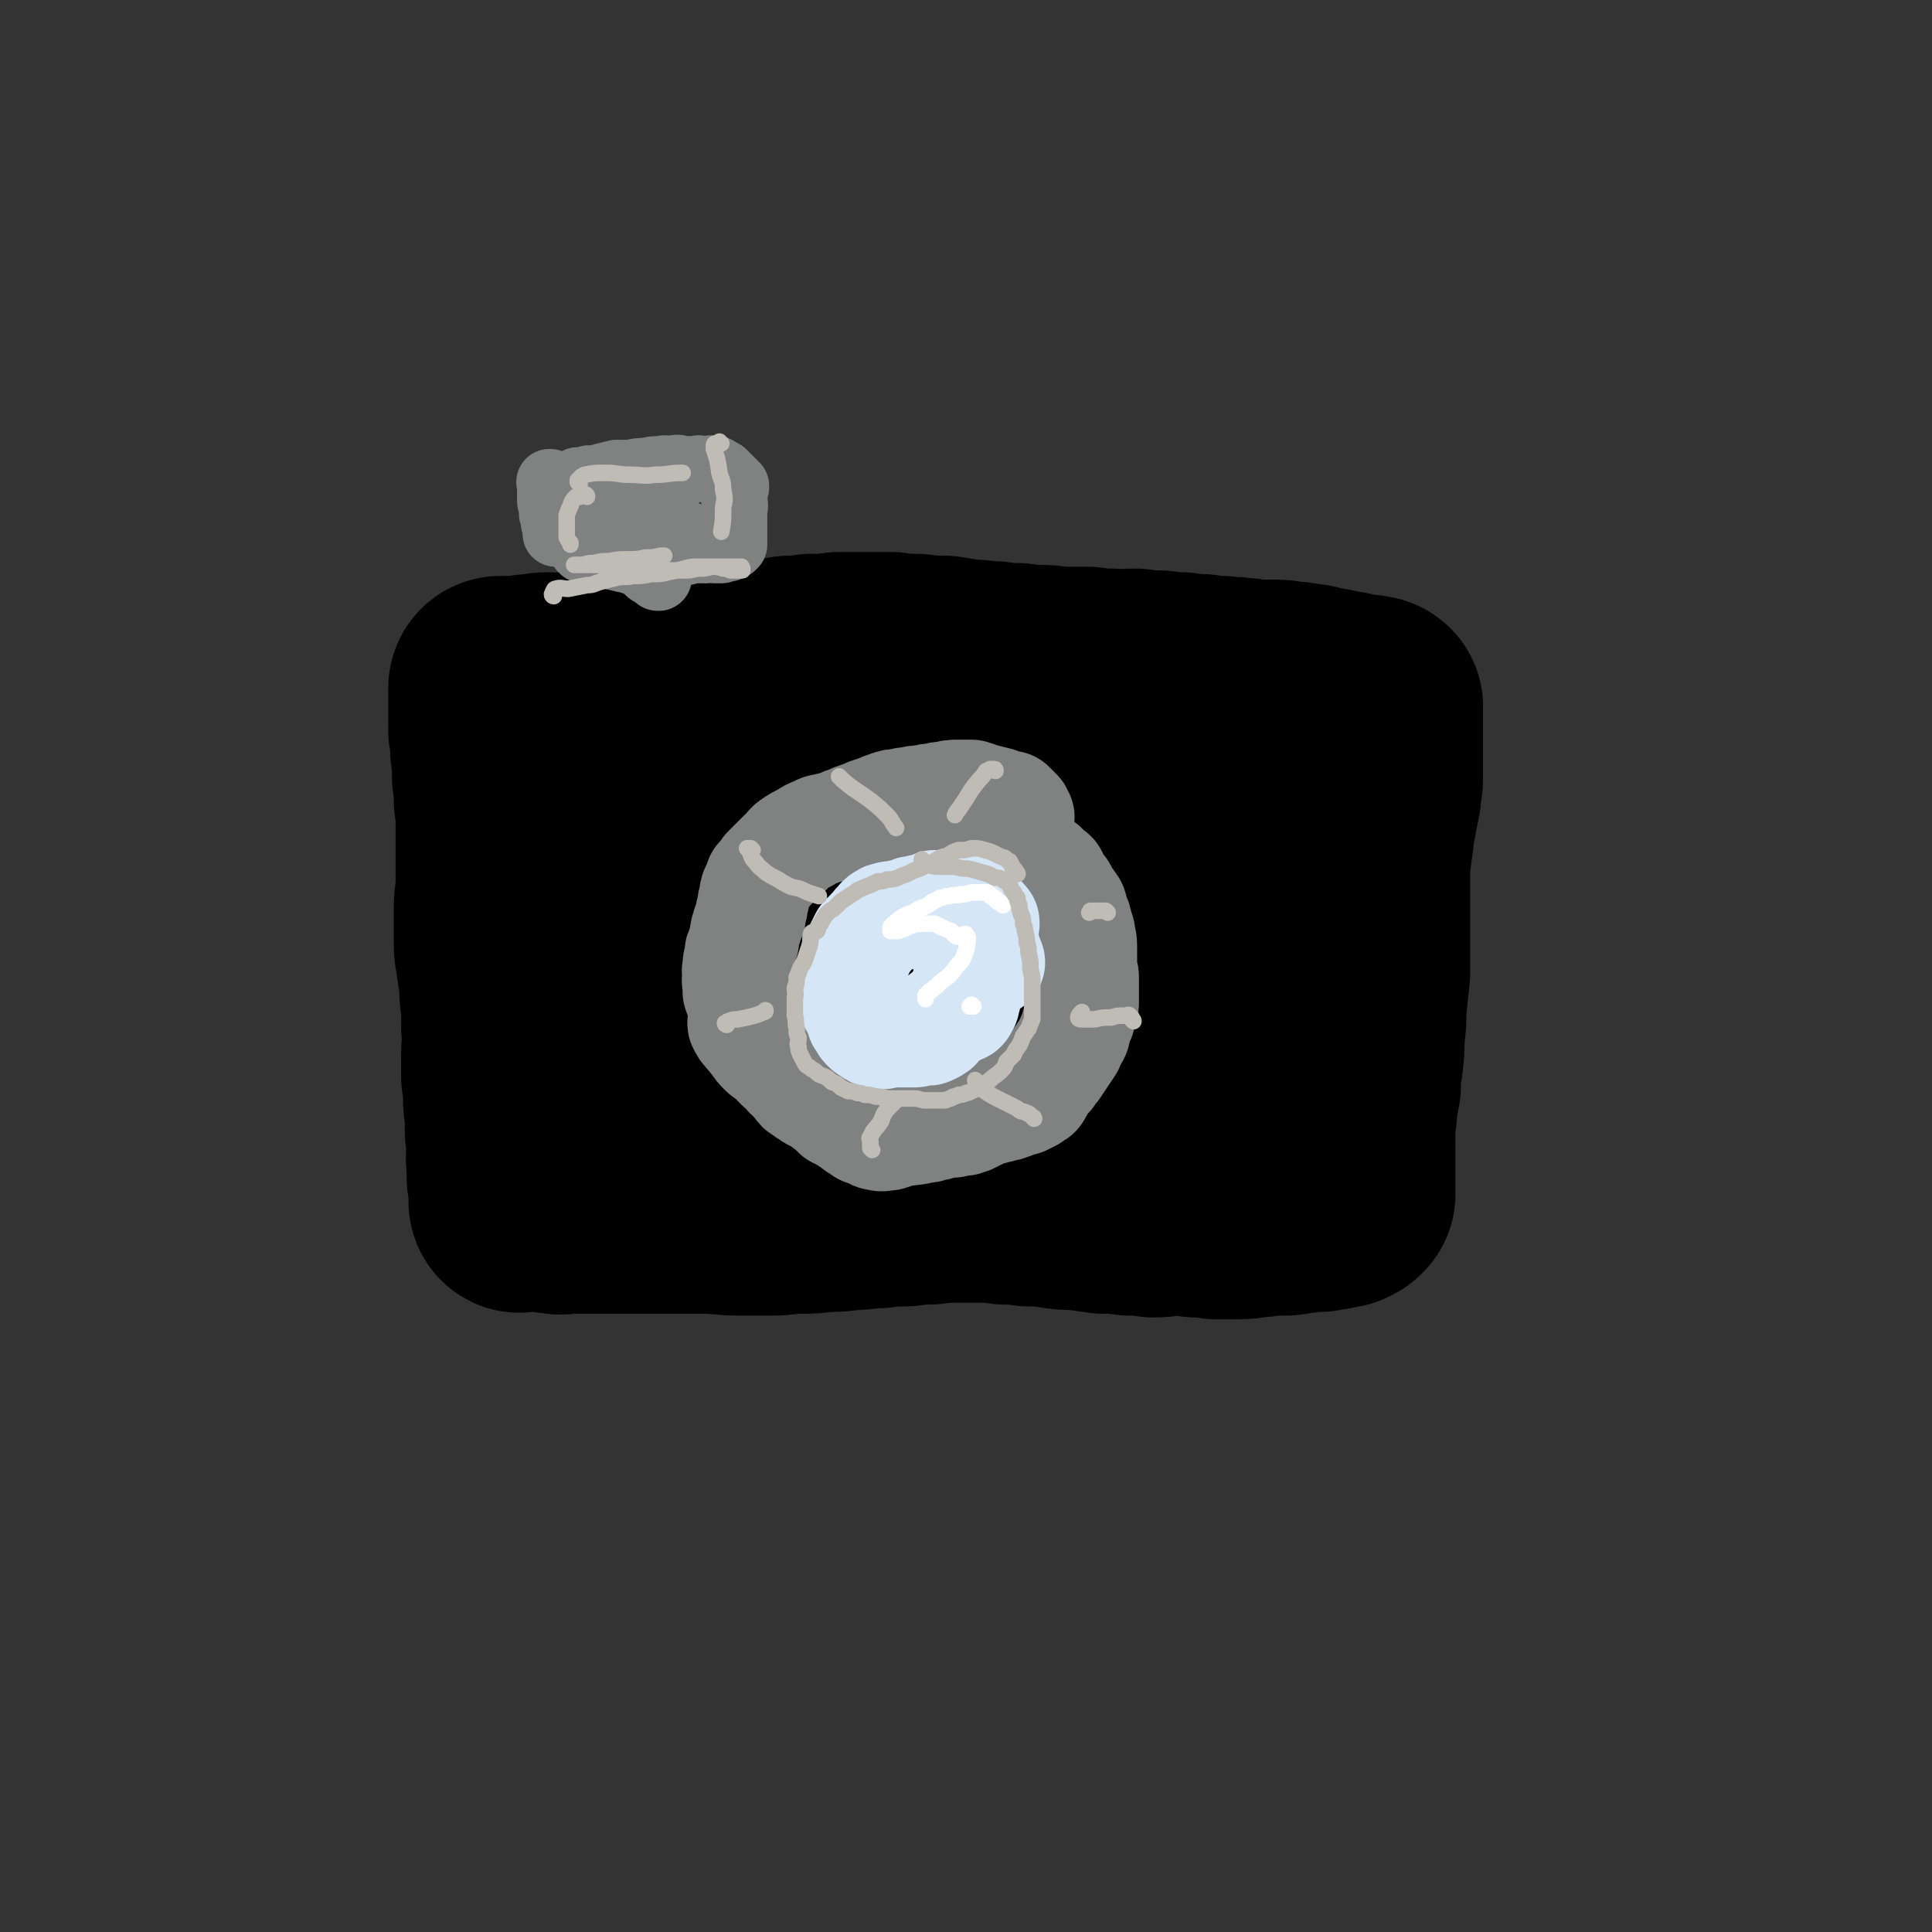 <svg viewBox='0 0 1050 1050' version='1.1' xmlns='http://www.w3.org/2000/svg' xmlns:xlink='http://www.w3.org/1999/xlink'><rect x="0" y="0" width="1050" height="1050" fill="#333333" stroke="none"/><g fill='none' stroke='rgb(0,0,0)' stroke-width='120' stroke-linecap='round' stroke-linejoin='round'><path d='M667,392c0,0 -1,0 -1,-1 0,0 0,1 -1,0 0,0 0,0 -1,-1 -1,0 -1,0 -2,0 -1,-1 -1,-1 -3,-1 -1,-1 -1,0 -3,0 -11,0 -11,0 -22,1 -10,0 -10,0 -21,0 -10,0 -10,0 -20,-1 -10,0 -10,0 -21,-1 -11,-1 -11,-1 -22,-2 -11,-1 -11,-1 -22,-3 -11,-1 -11,-2 -23,-3 -11,-1 -11,-1 -21,-2 -11,-1 -11,-1 -21,-2 -10,-1 -10,-1 -20,-2 -9,0 -9,0 -19,-1 -9,0 -9,0 -17,-1 -9,0 -9,0 -18,0 -9,0 -9,0 -18,0 -8,0 -8,0 -15,0 -7,0 -7,0 -13,0 -7,0 -7,0 -13,0 -6,0 -6,0 -12,0 -5,0 -5,0 -10,0 -5,0 -5,-1 -10,-1 -5,0 -5,1 -9,1 -4,0 -4,1 -7,1 -3,0 -3,0 -5,0 -2,0 -2,0 -4,0 0,0 0,0 -1,0 0,0 0,0 0,0 0,0 0,0 0,0 0,0 -1,0 -1,1 0,0 0,0 0,1 0,1 0,1 0,1 0,1 0,1 0,2 0,1 0,1 0,3 0,1 0,1 0,2 0,0 0,0 0,1 0,1 0,1 0,2 0,0 0,-1 0,-1 0,-1 0,-1 0,-2 0,0 0,0 0,0 0,2 0,2 0,3 0,1 1,1 0,3 0,0 0,0 0,1 0,0 0,0 0,1 0,0 0,0 0,0 0,1 0,1 0,2 0,0 0,0 0,1 1,1 0,1 0,3 1,1 1,1 1,3 0,2 0,3 0,5 0,4 0,4 1,7 0,5 0,5 0,10 1,6 1,6 1,13 1,7 1,7 1,14 0,6 0,6 0,13 0,6 0,6 0,12 0,6 0,6 0,11 -1,5 -1,5 -1,10 0,4 0,4 0,9 0,3 0,4 0,7 0,5 0,5 1,9 0,4 1,4 1,8 1,5 1,5 1,9 0,4 0,4 1,8 0,4 0,4 0,7 1,3 0,3 0,6 1,4 1,4 1,7 0,3 -1,3 -1,7 0,3 0,3 0,6 0,4 0,4 0,7 1,5 1,5 1,10 0,5 0,5 1,10 0,5 0,5 0,10 1,4 1,4 1,8 0,2 0,2 0,5 0,1 -1,1 0,3 0,2 0,2 0,3 0,1 0,1 0,3 0,1 0,1 0,3 1,1 1,1 1,2 0,1 0,1 0,3 0,1 0,1 0,1 0,1 0,1 0,1 0,1 0,1 0,1 0,1 0,1 0,1 0,1 0,1 0,2 0,0 0,0 0,0 0,1 0,1 0,2 1,0 0,0 0,0 0,1 1,0 1,0 0,0 0,0 0,0 1,0 1,0 2,0 1,0 1,0 2,0 1,0 1,0 2,0 2,0 2,0 4,0 2,0 2,0 4,0 3,1 3,1 6,1 2,1 2,0 5,0 3,0 3,0 5,0 3,0 3,0 6,0 3,0 3,0 6,0 4,0 4,0 8,0 3,0 3,0 6,0 4,0 4,0 8,0 5,0 5,0 10,0 5,0 5,0 11,0 8,0 8,0 15,0 10,0 10,1 19,1 8,0 8,0 17,0 7,0 7,-1 15,-1 7,0 7,0 14,-1 7,0 7,0 14,-1 8,0 8,-1 15,-1 8,-1 8,-1 15,-1 6,-1 6,-1 13,-1 7,-1 7,-1 14,-1 6,0 6,0 13,0 7,0 7,0 14,1 7,0 7,0 13,1 7,0 7,0 14,1 6,1 6,1 13,1 7,1 7,1 14,2 7,0 7,0 14,1 7,0 7,0 13,1 6,0 6,-1 13,-1 5,0 5,0 10,1 6,0 6,0 11,1 5,0 5,0 10,0 5,0 5,0 10,-1 4,0 4,0 8,-1 4,0 4,0 8,0 3,0 3,0 6,-1 4,0 4,0 7,-1 3,0 3,0 7,0 3,-1 3,-1 6,-1 1,-1 1,0 3,-1 1,0 1,0 2,0 1,-1 1,-1 2,-1 0,0 0,0 1,-1 0,0 0,0 0,0 0,0 0,0 0,-1 0,0 0,0 0,-1 0,0 0,0 0,-1 0,0 0,0 0,-1 0,-1 0,-1 0,-1 0,-1 0,-1 0,-2 0,-2 0,-2 0,-3 0,-2 0,-2 0,-4 0,-2 0,-2 0,-5 0,-3 0,-3 0,-6 0,-3 -1,-3 0,-6 0,-4 0,-4 0,-8 1,-5 1,-5 1,-9 1,-6 1,-6 2,-11 0,-6 0,-6 1,-12 1,-8 1,-8 1,-15 1,-8 1,-8 1,-16 1,-9 1,-9 2,-18 0,-9 0,-10 0,-19 0,-10 0,-10 0,-20 0,-10 0,-10 0,-20 1,-8 1,-8 2,-15 0,-6 1,-6 2,-13 1,-5 1,-5 2,-10 0,-5 1,-5 1,-9 0,-4 0,-4 0,-8 0,-4 0,-4 0,-7 0,-3 0,-3 0,-6 0,-3 0,-3 0,-6 0,-2 0,-2 0,-5 0,-2 0,-2 0,-3 0,-1 0,-1 0,-2 0,-1 0,-1 0,-1 0,-1 0,-1 0,-1 -1,-1 -1,0 -2,0 -1,0 -1,-1 -2,-1 -1,0 -1,1 -3,0 -1,0 -1,0 -3,0 -1,-1 -1,-1 -3,-1 -2,-1 -2,-1 -4,-1 -2,-1 -2,0 -5,-1 -3,-1 -3,-1 -7,-1 -4,-1 -4,-2 -8,-2 -5,-1 -5,-1 -9,-1 -4,-1 -4,-1 -9,-1 -4,0 -4,0 -8,0 -5,0 -4,-1 -9,-1 -5,-1 -5,0 -10,-1 -5,0 -5,0 -11,-1 -6,0 -6,0 -11,-1 -6,0 -6,0 -12,-1 -6,0 -6,0 -13,-1 -7,0 -7,1 -13,0 -7,0 -7,0 -13,-1 -7,0 -7,0 -13,0 -6,0 -6,-1 -13,-1 -6,0 -6,0 -12,-1 -6,0 -6,0 -13,-1 -7,0 -7,-1 -14,-1 -7,-1 -7,-1 -13,-2 -7,0 -7,0 -15,-1 -7,0 -7,0 -14,-1 -7,0 -7,0 -14,0 -7,0 -7,0 -14,0 -7,1 -7,1 -15,1 -6,1 -6,1 -12,1 -6,1 -6,1 -11,2 -5,0 -5,0 -10,1 -5,1 -5,1 -10,2 -4,1 -4,1 -9,2 -5,1 -5,1 -9,2 -4,0 -4,0 -8,1 -3,0 -3,0 -7,1 -2,0 -2,0 -4,1 -2,0 -2,0 -4,0 -1,1 -1,1 -2,1 -1,0 -1,0 -2,0 0,0 0,0 -1,0 0,0 0,-1 -1,0 0,0 0,0 -1,0 0,0 0,0 -1,1 0,1 0,2 0,3 0,3 0,3 -1,5 0,3 1,3 0,6 0,3 0,3 0,6 -1,4 -1,4 -1,8 -1,5 -1,5 -2,10 -1,5 -1,5 -2,10 -1,5 -1,5 -2,10 -2,6 -2,6 -3,12 -1,6 -1,6 -2,13 -1,6 -1,6 -1,13 -1,7 -1,7 -2,14 0,7 0,7 0,14 0,7 0,7 1,14 0,7 0,7 1,13 1,6 -1,6 2,11 3,5 4,5 9,9 3,4 4,3 7,7 3,2 3,2 6,4 1,2 1,2 4,3 2,1 2,1 5,1 5,1 5,1 10,0 9,-2 10,-2 19,-4 13,-4 13,-4 25,-9 15,-5 15,-5 30,-12 14,-6 14,-6 29,-13 14,-6 14,-6 28,-13 11,-6 12,-6 23,-12 8,-5 9,-5 16,-11 6,-5 7,-5 10,-11 3,-4 3,-4 3,-9 0,-5 0,-5 -3,-9 -3,-5 -3,-5 -8,-9 -7,-4 -7,-4 -15,-6 -11,-3 -11,-3 -22,-3 -14,0 -14,0 -27,3 -17,3 -17,3 -33,9 -18,5 -18,6 -35,13 -15,7 -15,7 -30,15 -10,5 -11,5 -20,11 -5,3 -6,4 -9,8 -1,1 1,2 2,2 5,1 5,0 10,-1 13,-2 13,-2 26,-5 22,-4 22,-4 43,-10 23,-5 23,-5 46,-11 22,-6 22,-6 43,-12 15,-4 15,-4 29,-9 9,-3 9,-3 18,-7 3,-1 3,-1 6,-2 0,0 1,0 1,0 -1,1 -2,1 -4,2 -3,3 -3,3 -6,6 -5,3 -5,3 -11,6 -7,5 -7,5 -14,8 -10,6 -10,5 -20,10 -11,6 -11,6 -22,13 -12,7 -12,7 -22,15 -11,8 -11,8 -21,17 -8,7 -8,7 -14,15 -4,5 -4,5 -7,10 -1,3 -1,3 -1,6 1,1 1,1 3,2 3,0 3,0 7,0 10,0 10,0 19,0 17,-1 17,-1 34,-2 20,-1 20,0 39,-2 19,-3 19,-3 37,-7 13,-3 13,-3 25,-7 7,-2 7,-2 14,-4 3,-1 4,-2 5,-2 1,0 0,1 -1,1 -3,3 -3,3 -7,5 -7,6 -7,6 -15,10 -10,6 -11,6 -21,11 -9,5 -9,4 -18,9 -6,3 -6,3 -12,7 -2,1 -3,1 -4,2 0,0 1,0 1,0 1,-1 1,-1 3,-2 2,-1 3,-1 5,-1 5,-1 5,-1 9,-2 7,-2 8,-2 14,-4 7,-4 8,-4 14,-8 7,-5 7,-5 12,-12 6,-6 6,-6 10,-14 5,-7 5,-8 9,-16 3,-7 3,-7 6,-14 2,-5 2,-4 4,-9 2,-4 1,-4 3,-7 1,-3 1,-3 2,-5 1,-2 1,-2 2,-3 2,-2 2,-2 3,-3 2,-2 1,-2 2,-3 1,-2 1,-2 2,-3 1,-1 1,-2 2,-3 0,0 0,0 1,-1 0,0 1,1 1,0 0,0 0,-1 0,-1 0,0 0,1 1,1 0,0 0,0 0,0 0,1 -2,1 -1,2 1,1 2,0 4,1 1,1 1,1 3,2 '/><path d='M670,591c0,0 0,0 -1,-1 0,0 0,0 0,0 -1,0 -1,0 -1,-1 -1,0 -1,0 -1,-1 -1,0 -1,0 -1,0 0,-1 0,-1 0,-2 '/></g>
<g fill='none' stroke='rgb(128,130,130)' stroke-width='60' stroke-linecap='round' stroke-linejoin='round'><path d='M554,444c0,0 -1,0 -1,-1 0,0 0,0 0,-1 0,0 0,0 -1,-1 0,0 0,0 -1,-1 0,0 0,0 -1,-1 -1,0 -1,0 -1,-1 -1,0 -1,0 -2,0 -3,-1 -3,-1 -5,-2 -4,-1 -4,-1 -8,-2 -3,-1 -3,-1 -6,-2 -4,0 -4,0 -7,0 -4,0 -4,0 -7,1 -3,0 -3,0 -6,1 -3,0 -3,0 -6,1 -4,0 -4,0 -7,1 -3,0 -3,0 -6,1 -3,0 -3,0 -6,1 -3,1 -3,1 -5,2 -3,1 -3,1 -6,2 -2,1 -2,1 -5,2 -3,1 -3,1 -5,2 -3,1 -3,1 -5,2 -3,1 -3,1 -7,2 -3,1 -3,0 -6,2 -3,1 -3,1 -6,3 -4,2 -4,2 -7,4 -3,2 -2,3 -5,5 -3,3 -3,3 -5,5 -2,2 -2,2 -4,4 -2,3 -2,3 -4,5 -1,3 -1,3 -2,5 -1,2 -1,2 -1,5 -1,2 -1,2 -1,5 -1,2 -1,2 -1,5 -1,2 -1,2 -2,5 0,2 -1,2 -1,4 -1,3 0,3 -1,5 0,2 -1,2 -1,4 -1,1 -1,1 -1,3 0,1 0,1 0,2 -1,2 -1,2 -1,3 0,1 0,1 0,3 -1,1 0,1 0,2 0,3 -1,3 0,6 0,2 0,2 0,4 1,3 1,3 2,5 1,2 1,2 1,5 0,2 0,2 0,4 0,2 -1,3 0,4 1,2 1,2 2,3 2,2 1,2 3,3 1,2 1,2 2,3 2,3 2,3 4,5 2,2 2,1 5,3 2,2 2,2 3,4 2,2 2,2 4,3 1,2 1,2 2,3 2,2 2,1 3,3 1,1 1,1 2,2 1,2 1,2 3,3 1,1 1,1 3,2 1,1 1,1 3,2 2,1 2,1 4,2 2,2 2,2 4,3 2,2 2,2 4,4 2,1 2,1 4,2 3,2 3,2 6,4 1,1 1,1 3,2 2,2 2,1 4,2 3,1 3,2 5,2 3,1 3,0 6,0 3,-1 3,-1 6,-2 3,-1 3,0 7,-1 2,0 2,0 5,-1 3,0 3,0 5,-1 2,0 2,0 4,-1 2,0 2,0 4,-1 2,0 2,0 3,0 2,0 2,0 4,-1 1,0 1,0 3,0 2,-1 2,-1 3,-1 2,-1 2,-1 4,-2 2,-1 2,-1 4,-2 2,-1 2,-1 4,-1 2,-1 2,-1 4,-1 2,-1 2,-1 4,-1 3,-1 3,-1 5,-2 2,0 2,-1 4,-1 2,-1 2,-1 4,-2 1,-1 1,-1 3,-2 1,-1 0,-1 1,-2 1,-1 1,-1 1,-2 1,-1 1,-1 1,-2 1,-1 1,-1 2,-2 1,-1 1,-1 2,-2 1,-2 1,-2 3,-4 2,-3 2,-3 4,-6 2,-3 2,-3 4,-6 1,-3 1,-3 3,-6 1,-2 0,-2 1,-5 1,-2 1,-2 2,-4 0,-2 0,-2 1,-4 0,-2 0,-2 1,-4 0,-2 0,-2 0,-4 0,-3 0,-3 0,-5 0,-2 0,-2 0,-5 0,-2 -1,-2 -1,-4 0,-3 0,-3 0,-6 0,-4 0,-4 0,-7 0,-4 -1,-4 -1,-7 -1,-3 -1,-3 -2,-7 -1,-2 -1,-2 -2,-4 0,-2 0,-3 -1,-4 -1,-2 -2,-2 -3,-4 -1,-2 -1,-2 -2,-4 -2,-2 -2,-2 -3,-4 -1,-2 -1,-2 -2,-4 -1,-1 -1,-1 -2,-1 -1,-1 -1,-1 -2,-2 -1,-1 -1,-2 -2,-2 -1,-1 -1,0 -3,-1 -1,-1 -1,-1 -2,-2 -1,0 -1,0 -2,-1 -1,-1 -1,-1 -2,-3 -1,-1 -1,-1 -2,-3 0,-1 0,-1 -1,-2 0,-1 0,-1 0,-2 0,0 0,0 -1,0 '/></g>
<g fill='none' stroke='rgb(213,230,247)' stroke-width='60' stroke-linecap='round' stroke-linejoin='round'><path d='M535,502c0,-1 0,-1 -1,-1 0,0 0,0 0,0 -1,0 -1,0 -1,-1 -1,0 -1,0 -1,-1 -1,0 -1,0 -1,-1 -1,0 -1,0 -1,-1 -1,0 -1,0 -1,-1 -1,0 -1,0 -2,-1 -3,-1 -3,-1 -6,-2 -2,-1 -2,-1 -4,-1 -3,-1 -3,0 -5,0 -2,0 -2,0 -4,0 -2,1 -2,1 -5,2 -2,0 -2,0 -4,1 -3,0 -3,0 -5,1 -2,1 -2,1 -4,1 -2,1 -2,1 -4,1 -1,0 -1,0 -2,0 -2,1 -2,0 -3,1 -2,1 -2,1 -3,3 -2,1 -1,1 -3,3 -1,1 -1,1 -2,2 -2,2 -1,2 -3,3 -1,2 -1,2 -2,4 -1,2 -1,2 -2,4 -1,3 -1,3 -2,6 0,2 -1,2 -1,5 -1,3 0,3 0,5 -1,2 -1,2 0,5 0,2 0,2 1,4 0,2 0,2 1,3 1,2 1,2 2,4 0,1 0,1 1,2 0,2 0,2 1,3 1,2 1,2 2,3 1,1 1,1 3,2 1,1 1,1 2,1 2,1 2,1 3,1 1,0 1,0 3,-1 1,0 1,0 2,0 2,-1 2,0 3,0 2,0 2,0 3,0 2,0 2,0 3,0 2,0 2,0 4,0 2,0 2,-1 3,-1 2,0 2,0 4,0 1,0 1,0 2,-1 1,0 1,0 2,-1 1,0 1,-1 1,-1 1,-1 1,-1 2,-2 1,-1 1,-1 2,-2 2,-1 2,-1 3,-2 1,-1 1,-2 3,-3 0,0 1,1 2,0 1,0 2,0 2,-1 2,-2 1,-3 2,-5 0,-3 0,-3 0,-5 1,-2 1,-2 1,-5 1,-2 1,-2 1,-4 1,-2 1,-2 2,-4 0,-2 0,-2 1,-3 0,-2 0,-2 0,-4 1,-2 1,-2 1,-4 1,-3 1,-2 1,-5 0,-1 0,-1 0,-3 '/><path d='M528,511c0,0 -1,0 -1,-1 0,-1 0,-1 0,-1 0,-1 0,-1 0,-1 0,0 0,-1 0,-1 1,0 1,1 1,1 0,0 0,-1 1,0 0,0 0,0 0,0 1,1 0,1 0,1 0,1 0,1 0,1 2,3 2,3 4,5 2,2 2,2 3,4 1,1 1,1 1,2 0,1 0,1 0,1 0,1 0,1 0,1 0,0 0,0 1,0 '/></g>
<g fill='none' stroke='rgb(255,255,255)' stroke-width='9' stroke-linecap='round' stroke-linejoin='round'><path d='M545,492c0,0 0,0 -1,-1 0,0 0,0 0,0 -1,-1 -1,-1 -2,-1 0,-1 0,-1 -1,-1 0,-1 0,-1 -1,-1 0,0 0,0 -1,-1 -1,0 -1,0 -1,-1 -1,0 -1,-1 -2,-1 -2,0 -2,0 -4,0 -2,0 -2,0 -4,0 -3,1 -3,1 -6,1 -3,1 -3,0 -6,1 -3,0 -3,1 -5,1 -2,1 -2,1 -4,2 -2,1 -2,2 -5,3 -3,1 -3,1 -6,3 -3,1 -3,1 -5,2 -3,2 -3,2 -5,4 -1,0 -1,1 -2,2 0,0 0,1 0,1 0,1 0,1 0,1 0,0 0,0 0,0 1,0 1,0 1,0 0,0 0,0 1,0 1,0 1,0 2,0 1,0 1,-1 3,-1 2,-1 2,-1 4,-2 2,0 2,-1 4,-1 2,0 2,0 5,0 2,0 2,0 4,0 2,1 2,1 4,2 2,1 2,1 5,2 1,1 1,2 3,3 2,0 2,-1 3,-1 1,0 2,-1 2,0 1,1 1,1 1,3 -1,4 0,4 -2,8 -1,3 -1,3 -4,6 -2,3 -2,3 -5,6 -3,2 -3,2 -6,5 -2,1 -2,2 -4,3 -1,1 -1,1 -2,2 0,1 0,1 0,2 '/><path d='M529,547c0,0 -1,-1 -1,-1 0,0 0,0 -1,1 0,0 0,0 0,0 '/></g>
<g fill='none' stroke='rgb(191,187,181)' stroke-width='9' stroke-linecap='round' stroke-linejoin='round'><path d='M553,475c0,0 0,-1 -1,-1 0,0 0,0 0,0 0,-1 0,-1 -1,-2 -1,0 0,-1 -1,-1 0,-1 0,-1 -1,-2 0,-1 0,-1 -1,-1 -1,-1 -1,-1 -1,-1 -1,-1 -1,-1 -2,-1 -5,-2 -5,-3 -10,-4 -3,-1 -3,-1 -7,-1 -3,1 -3,1 -7,1 -3,1 -3,1 -6,3 -4,1 -4,1 -7,3 -3,1 -3,2 -6,3 -2,1 -2,1 -5,2 -2,1 -2,1 -4,2 -3,1 -3,1 -5,2 -3,1 -3,1 -6,1 -2,1 -2,1 -5,1 -2,1 -2,1 -4,2 -3,1 -3,1 -5,2 -3,1 -3,2 -5,3 -3,2 -3,2 -6,4 -2,2 -2,2 -4,4 -2,1 -2,1 -4,3 -2,3 -2,3 -3,5 -2,2 -1,3 -2,4 -1,1 -2,0 -3,1 -1,3 0,3 -1,7 -1,3 -1,3 -2,6 -1,3 -1,3 -3,6 -1,3 -1,3 -2,5 0,3 0,3 -1,6 0,3 1,3 0,5 0,3 0,3 0,5 0,2 0,2 0,5 1,3 0,3 1,7 0,3 0,3 1,5 0,3 -1,3 0,5 0,2 0,2 1,4 1,2 1,2 2,4 1,2 1,2 3,3 1,1 1,1 3,2 2,2 2,2 5,3 2,1 2,1 4,3 3,1 3,1 5,3 2,1 2,1 4,2 2,0 3,0 5,1 2,0 2,0 4,1 3,0 3,0 6,1 3,0 3,0 6,1 4,0 4,0 8,0 3,0 3,0 7,0 3,0 3,1 6,1 3,0 3,0 5,0 2,0 2,0 5,0 1,0 1,0 3,-1 1,0 1,0 2,-1 1,0 1,0 3,-1 2,0 2,0 4,-1 1,0 1,0 3,-1 2,-1 2,-1 5,-2 2,-2 2,-2 5,-4 3,-3 3,-2 6,-5 2,-2 2,-2 3,-5 2,-2 2,-2 4,-4 1,-3 1,-2 3,-5 1,-2 1,-2 2,-5 2,-2 1,-2 3,-4 1,-3 1,-3 2,-5 0,-3 0,-3 0,-6 0,-4 0,-4 0,-8 0,-4 0,-4 0,-8 0,-3 -1,-3 -1,-7 0,-3 0,-3 -1,-7 0,-3 0,-3 -1,-6 0,-3 0,-3 -1,-6 0,-2 0,-2 -1,-4 0,-3 0,-3 -1,-5 -1,-3 -1,-3 -1,-5 -1,-2 -1,-2 -1,-4 -1,-1 -1,-1 -2,-3 -1,-1 -1,-1 -2,-3 0,-1 0,-1 -1,-2 0,0 0,0 -1,-1 -1,0 -1,0 -2,-1 -2,-1 -2,-1 -4,-1 -2,-1 -2,-1 -4,-2 -4,-1 -4,-1 -7,-2 -4,-1 -4,-1 -7,-1 -4,-1 -4,-1 -7,-1 -3,0 -3,0 -6,0 -2,0 -3,0 -5,-1 -2,-1 -2,-1 -4,-2 0,0 0,0 0,-1 '/><path d='M541,419c0,-1 0,-1 -1,-1 0,0 0,0 0,0 0,0 -1,0 -1,0 -1,0 -1,0 -1,0 -1,1 -1,1 -2,1 -2,3 -2,3 -4,5 -4,5 -4,5 -7,10 -2,3 -2,3 -4,6 -1,1 -1,1 -2,3 '/><path d='M602,496c0,0 0,0 -1,-1 0,0 0,0 0,0 0,0 0,0 -1,0 -1,0 -1,0 -1,0 -1,0 -1,0 -2,0 -1,0 -1,0 -2,0 0,0 0,0 -1,0 0,0 -1,0 -1,0 -1,0 0,0 -1,1 '/><path d='M616,555c0,-1 -1,-1 -1,-1 0,-1 0,0 0,0 0,-1 0,-1 0,-1 -1,-1 -1,-1 -1,-1 -1,-1 -1,0 -2,0 -1,0 -1,0 -1,0 -4,0 -4,0 -7,1 -5,0 -5,0 -9,1 -3,0 -3,0 -6,0 -2,0 -3,0 -3,-1 0,-1 1,-2 2,-3 '/><path d='M562,608c0,-1 -1,-1 -1,-1 -1,-1 -1,-1 -1,-1 -1,-1 -1,-1 -2,-1 -1,-1 -2,-1 -3,-1 -2,-1 -1,-1 -3,-2 -6,-3 -6,-3 -12,-6 -5,-3 -5,-3 -8,-6 -2,-1 -1,-1 -2,-3 '/><path d='M474,625c0,0 -1,-1 -1,-1 0,0 0,0 0,0 0,-1 0,-1 0,-1 0,-1 0,-1 0,-2 0,0 0,0 0,-1 0,-1 -1,-1 0,-2 2,-5 3,-4 6,-9 1,-3 1,-3 3,-6 2,-2 2,-2 4,-4 0,-1 0,0 1,-1 '/><path d='M395,557c0,0 -1,0 -1,-1 0,0 1,0 1,0 0,0 0,-1 1,-1 2,-1 3,-1 5,-1 5,-1 5,-1 9,-2 3,-1 3,-1 5,-2 1,0 1,0 1,-1 '/><path d='M409,462c0,0 -1,-1 -1,-1 0,0 0,0 0,0 -1,0 -1,0 -2,0 0,0 1,1 1,1 2,4 1,4 4,7 2,3 2,2 5,5 3,2 3,2 7,4 3,2 3,2 7,4 5,1 5,1 9,3 3,1 3,1 6,2 '/><path d='M457,423c0,0 -1,-1 -1,-1 0,0 0,0 0,0 0,0 0,0 0,0 1,1 1,1 2,2 7,6 7,5 15,11 5,4 5,4 9,8 3,3 2,3 5,7 '/></g>
<g fill='none' stroke='rgb(128,130,130)' stroke-width='36' stroke-linecap='round' stroke-linejoin='round'><path d='M300,263c-1,0 -1,0 -1,-1 -1,0 0,0 0,0 0,0 0,0 0,1 0,2 0,2 0,5 0,2 0,2 0,4 0,2 1,2 1,3 0,2 0,2 0,3 0,2 0,2 1,3 0,1 0,1 0,3 1,0 0,0 1,1 0,1 0,1 0,2 0,1 0,1 0,1 1,1 0,1 0,1 0,1 0,1 0,1 0,0 0,0 0,-1 0,0 1,0 0,-1 0,-1 0,-1 0,-2 0,-1 0,-1 0,-2 0,-1 0,-1 0,-2 0,-1 0,-1 0,-2 0,0 0,0 0,-1 0,-1 0,-1 0,-2 0,-1 0,-1 0,-2 0,-1 0,-1 0,-2 0,-1 0,-1 0,-2 0,-1 0,-1 0,-2 0,-1 -1,-1 0,-2 0,-1 0,-1 0,-1 2,-2 2,-1 3,-2 2,-1 2,-1 4,-1 3,-1 3,-1 5,-2 3,0 3,0 6,-1 4,0 4,0 7,-1 4,-1 4,-1 8,-2 4,0 4,0 8,0 4,-1 4,-1 8,-1 4,-1 4,-1 8,-1 3,-1 3,0 6,0 3,-1 3,-1 6,0 2,0 2,0 5,0 1,0 1,0 3,0 1,-1 1,0 3,0 1,0 1,0 2,0 2,0 2,-1 3,0 1,0 1,0 2,0 1,0 1,0 1,1 2,0 2,1 3,1 1,1 1,1 2,2 1,1 1,1 2,2 1,1 1,1 2,2 1,1 0,1 1,2 0,0 0,0 0,0 0,0 0,-1 0,-1 0,0 -1,0 -1,0 0,1 0,1 0,1 0,0 0,0 0,1 0,3 0,3 0,5 0,3 1,3 0,6 0,2 0,2 0,3 0,2 0,2 0,3 0,1 0,1 0,2 0,1 0,1 0,2 0,1 0,1 0,2 0,2 0,2 0,3 0,1 0,1 0,2 0,0 0,0 0,1 0,1 0,1 0,1 0,0 0,0 0,0 -1,1 -1,1 -1,1 -1,0 -1,0 -2,1 -1,0 -1,0 -1,0 -2,0 -2,1 -3,1 -2,0 -2,0 -4,0 -2,0 -2,-1 -4,0 -3,0 -3,0 -6,0 -3,0 -3,0 -5,1 -4,0 -4,0 -7,1 -3,0 -3,-1 -6,-1 -3,0 -3,0 -6,0 -2,0 -2,0 -4,0 -2,0 -2,0 -4,0 -2,0 -2,0 -3,0 -1,0 -1,0 -2,0 -1,0 -1,0 -2,0 -1,0 -1,0 -2,0 -1,0 -1,0 -1,0 -1,0 -1,0 -1,0 -1,0 -1,0 -2,0 -1,0 -1,0 -1,0 '/><path d='M374,292c0,-1 0,-1 -1,-1 0,-1 0,-1 -1,-1 0,0 0,0 -1,0 0,0 0,0 -1,1 '/><path d='M358,314c-1,0 -1,0 -1,-1 -1,0 -1,0 -2,-1 -1,0 -1,-1 -2,-1 -1,-1 -1,-1 -2,-2 0,-1 0,-1 -1,-1 -1,-1 -1,0 -2,-1 0,0 0,0 0,-1 -3,-1 -3,-1 -5,-1 -2,-1 -2,-1 -4,-1 -2,-1 -2,0 -3,-1 -2,0 -2,0 -4,-1 -2,0 -1,0 -3,-1 -1,0 -1,-1 -2,-1 -1,0 -1,0 -2,0 -1,-1 -1,0 -2,0 -1,-1 -1,-1 -2,-1 -1,0 -1,0 -1,0 -1,0 -1,0 -2,0 0,0 0,0 -1,0 0,-1 0,-1 -1,-1 0,-1 0,-1 0,-1 0,-1 0,-1 0,-1 0,-1 0,-1 0,-1 1,0 1,0 1,-1 0,0 0,0 0,0 '/><path d='M322,271c0,0 -1,-1 -1,-1 0,0 0,0 1,0 1,1 1,0 1,0 5,0 5,0 10,0 5,1 5,0 10,1 4,0 3,1 7,1 3,1 3,0 6,0 1,0 1,0 3,0 0,0 0,1 1,1 0,0 1,0 1,0 1,-1 0,-1 1,-2 '/></g>
<g fill='none' stroke='rgb(191,187,181)' stroke-width='9' stroke-linecap='round' stroke-linejoin='round'><path d='M301,324c0,0 -1,0 -1,-1 0,0 0,0 1,0 0,0 0,0 0,0 0,-1 -1,-1 0,-2 0,0 0,-1 1,-1 3,-1 3,0 7,0 5,-1 5,-1 10,-2 4,0 4,-1 8,-2 4,-1 4,-1 8,-2 5,-1 5,0 9,-1 5,0 5,0 10,-1 5,0 5,0 9,-1 5,-1 5,-1 9,-2 4,-1 4,-1 8,-1 3,0 3,0 7,0 3,0 3,0 6,1 2,0 2,0 4,1 2,0 2,0 3,0 1,0 1,0 2,0 0,0 0,0 0,0 1,0 1,0 1,0 1,0 0,0 0,-1 0,0 1,0 0,0 0,0 0,-1 0,-1 -1,0 -1,0 -2,0 -2,0 -2,0 -3,0 -3,0 -3,0 -5,0 -3,0 -3,0 -6,0 -4,1 -4,1 -8,1 -4,1 -4,1 -9,1 -4,0 -4,0 -8,0 -4,0 -4,0 -7,0 -4,0 -4,1 -8,0 -3,0 -3,0 -6,0 -3,-1 -3,-1 -6,-1 -2,0 -2,0 -5,-1 -2,0 -2,0 -4,-1 -2,0 -2,0 -4,0 -1,-1 -1,0 -2,0 -2,0 -2,0 -3,0 -1,0 -1,0 -2,0 -1,0 -1,0 -2,0 0,0 -1,0 -1,0 1,0 1,0 2,0 1,0 1,0 3,0 3,-1 3,-1 6,-1 4,-1 4,-1 8,-1 5,-1 5,-1 10,-1 5,0 5,0 10,-1 4,0 4,0 8,-1 1,0 1,0 2,0 '/><path d='M392,241c0,0 -1,0 -1,-1 0,0 0,1 0,1 -1,0 -1,0 -1,0 -1,0 -1,0 -1,0 -1,0 -1,1 -1,1 0,1 0,1 0,2 2,6 2,6 3,13 1,4 2,4 2,9 1,5 1,5 0,10 0,7 0,7 -1,13 '/><path d='M319,270c0,-1 0,-1 -1,-1 0,-1 0,0 0,0 -1,0 -1,-1 -2,0 0,0 0,0 -1,1 -1,0 -1,0 -2,0 -2,2 -2,2 -3,5 -1,2 -1,2 -2,5 0,1 0,1 0,3 0,3 0,3 0,5 0,2 0,2 0,4 1,2 1,2 2,3 0,1 0,1 0,1 '/><path d='M315,263c-1,-1 -1,-1 -1,-1 0,-1 0,-1 0,-1 1,-1 1,-1 1,-1 1,-1 1,-1 1,-1 1,0 1,-1 2,-1 5,-1 5,-1 11,-1 7,0 7,1 13,1 7,0 7,1 14,0 8,0 7,-1 15,-1 '/></g>
</svg>